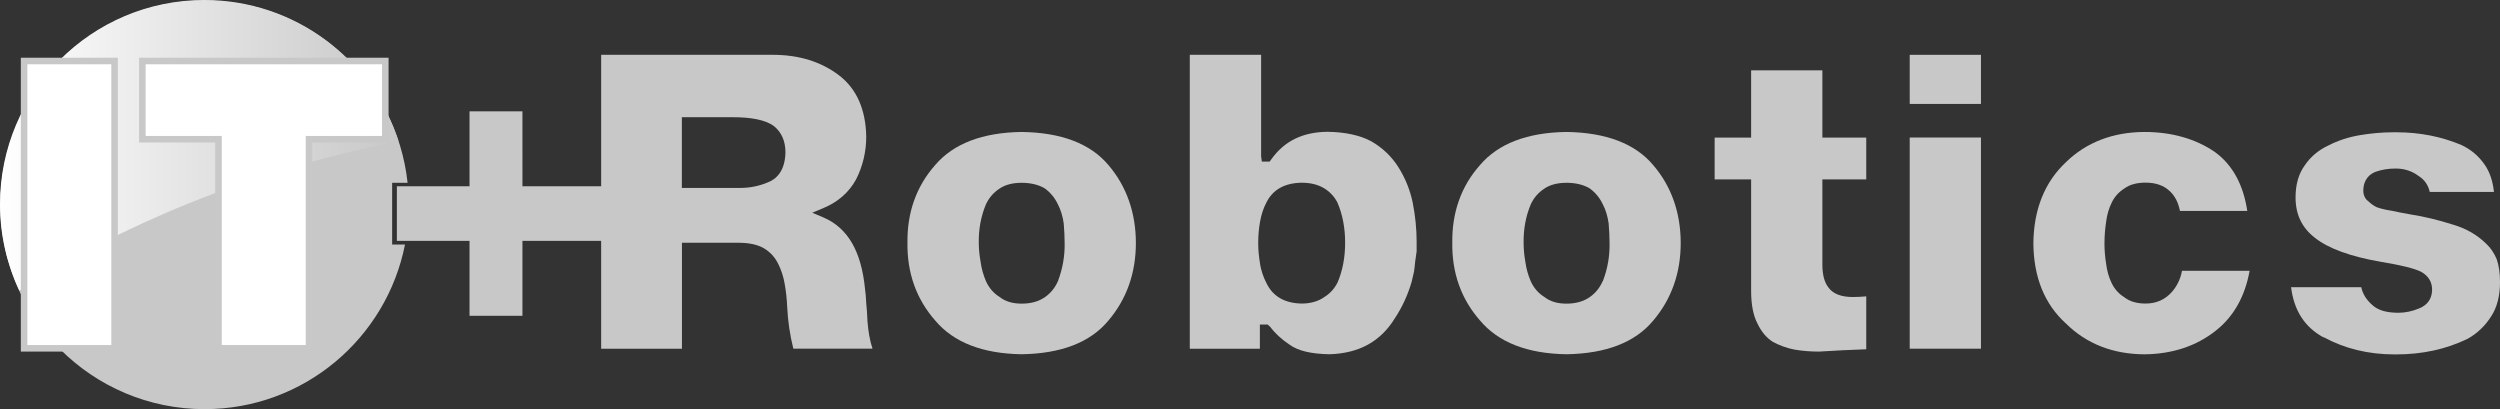 <?xml version="1.0" encoding="UTF-8"?>
<svg id="Layer_2" data-name="Layer 2" xmlns="http://www.w3.org/2000/svg" xmlns:xlink="http://www.w3.org/1999/xlink" viewBox="0 0 301.42 49.33">
  <rect x="0" y="0" width="301.42" height="49.33" fill="#333333" stroke="none"/>
  <defs>
    <style>
      .cls-1 {
        fill: #fff;
      }

      .cls-2 {
        fill: #c8c8c8;
      }

      .cls-3 {
        fill: url(#linear-gradient);
      }

      .cls-4 {
        fill: none;
        stroke: #c8c8c8;
        stroke-width: 1.58px;
      }
    </style>
    <linearGradient id="linear-gradient" x1="0" y1="17.52" x2="48.04" y2="17.52" gradientUnits="userSpaceOnUse">
      <stop offset="0" stop-color="#fff"/>
      <stop offset="1" stop-color="#c8c8c8"/>
    </linearGradient>
  </defs>
  <g id="Layer_1-2" data-name="Layer 1">
    <g>
      <g>
        <path class="cls-2" d="M47.27,22.04h1.83s.02-.02,.04-.02C47.8,9.68,37.36,.07,24.67,.07,11.07,.07,.04,11.1,.04,24.7s11.03,24.63,24.63,24.63c11.97,0,21.93-8.54,24.16-19.85h-1.55v-7.44Z"/>
        <path class="cls-3" d="M24.63,0C11.03,0,0,11.03,0,24.63c0,3.73,.85,7.24,2.33,10.41,8.83-5.72,23.57-13.37,44.15-17.7,.55-.12,1.06-.23,1.56-.35C44.82,7.13,35.56,0,24.63,0Z"/>
      </g>
      <g>
        <polygon class="cls-4" points="17.56 16.39 26.74 16.39 26.74 41.6 36.86 41.6 36.86 16.39 46.06 16.39 46.06 7.75 17.56 7.75 17.56 16.39"/>
        <rect class="cls-4" x="3.3" y="7.75" width="10.12" height="33.85"/>
        <g>
          <polygon class="cls-1" points="17.56 16.39 26.74 16.39 26.74 41.6 36.86 41.6 36.86 16.39 46.06 16.39 46.06 7.75 17.56 7.75 17.56 16.39"/>
          <rect class="cls-1" x="3.3" y="7.75" width="10.12" height="33.85"/>
        </g>
      </g>
      <g>
        <path class="cls-2" d="M92.08,29.92c.79,.47,1.37,1.11,1.75,1.9,.37,.73,.63,1.55,.78,2.42,.16,.9,.26,1.83,.3,2.76,.08,1.7,.33,3.39,.74,5.04h9.55c-.31-.91-.51-2.02-.61-3.29-.03-.8-.08-1.52-.15-2.2-.03-.7-.08-1.24-.14-1.65-.44-4.6-2.08-7.42-5.02-8.68l-1.35-.57,1.36-.57c1.73-.72,3.05-1.87,3.91-3.42,.82-1.6,1.24-3.36,1.24-5.19-.06-3.27-1.16-5.76-3.27-7.38-2.16-1.65-4.85-2.48-7.97-2.48h-20.72v15.85h-9.49V13.42h-6.38v9.04h-8.76v6.58h8.76v9.04h6.38v-9.04h9.49v13.01h9.74v-12.78h6.83c1.26,0,2.28,.22,3.05,.66Zm-9.87-7.25V14.13h6.09c2.35,0,3.97,.34,4.97,1.04,.96,.76,1.43,1.83,1.43,3.21-.05,2.33-1.18,3.25-2.13,3.61-1.06,.45-2.19,.67-3.36,.67h-.27s-6.71,0-6.71,0Z"/>
        <path class="cls-2" d="M123.16,15.91c-4.69,.07-8.2,1.4-10.4,3.98-2.27,2.56-3.4,5.72-3.35,9.39-.05,3.64,1.08,6.79,3.35,9.37,2.21,2.63,5.71,3.99,10.41,4.06,4.77-.07,8.28-1.43,10.45-4.04,2.21-2.59,3.33-5.74,3.33-9.37s-1.12-6.85-3.32-9.41c-2.17-2.58-5.69-3.92-10.47-3.98Zm4.41,17.96c-.37,.83-.89,1.47-1.56,1.94-.75,.53-1.7,.8-2.82,.8s-2-.27-2.69-.82c-.7-.43-1.26-1.08-1.62-1.88-.32-.74-.54-1.52-.65-2.34-.14-.77-.22-1.54-.22-2.26-.03-1.64,.25-3.21,.86-4.67,.37-.8,.93-1.44,1.67-1.92,.67-.45,1.56-.68,2.64-.68s2.04,.23,2.78,.67c.7,.51,1.22,1.15,1.58,1.91,.35,.67,.59,1.45,.71,2.31,.07,.85,.11,1.64,.11,2.38,.03,1.55-.24,3.09-.8,4.57Z"/>
        <path class="cls-2" d="M153.13,39.38c.57,.78,1.36,1.52,2.37,2.19,1,.73,2.62,1.11,4.83,1.14,3.56-.12,6.13-1.54,7.86-4.36,.88-1.33,1.55-2.8,2.01-4.37,.09-.42,.19-.86,.29-1.26,.05-.35,.1-.75,.13-1.14,.07-.46,.13-.86,.18-1.26v-1.18c0-1.55-.16-3.13-.47-4.7-.31-1.51-.89-2.95-1.72-4.27-.8-1.28-1.9-2.34-3.27-3.13-1.36-.73-3.14-1.12-5.29-1.15-2.99,.03-5.21,1.12-6.78,3.33l-.19,.26h-.94l-.09-.62V6.61h-8.6V42.05h8.45v-2.92h.94l.28,.26Zm-1.21-7.6c-.14-.83-.22-1.66-.22-2.48,0-.87,.07-1.73,.22-2.56,.15-.85,.4-1.63,.76-2.31,.76-1.55,2.19-2.37,4.26-2.4h0c1.07,0,1.98,.23,2.71,.67,.7,.43,1.25,1.02,1.61,1.74,.62,1.44,.92,3.06,.92,4.83s-.31,3.39-.91,4.78c-.38,.76-.92,1.35-1.62,1.78-.71,.5-1.64,.77-2.71,.77-2.08-.04-3.52-.89-4.28-2.54-.34-.65-.6-1.42-.75-2.28Z"/>
        <path class="cls-2" d="M188.84,15.91c-4.69,.07-8.19,1.4-10.39,3.98-2.28,2.56-3.4,5.72-3.35,9.39-.05,3.64,1.08,6.79,3.35,9.37,2.21,2.63,5.71,3.99,10.41,4.06,4.76-.07,8.28-1.43,10.45-4.04,2.21-2.59,3.33-5.74,3.33-9.37s-1.12-6.85-3.33-9.41c-2.17-2.58-5.69-3.92-10.47-3.98Zm4.41,17.96c-.37,.83-.89,1.47-1.56,1.94-.75,.53-1.7,.8-2.82,.8s-2-.27-2.69-.82c-.7-.43-1.26-1.08-1.62-1.88-.32-.74-.54-1.52-.65-2.34-.14-.76-.21-1.53-.21-2.26-.03-1.64,.25-3.22,.86-4.67,.37-.8,.93-1.44,1.67-1.92,.67-.45,1.56-.68,2.65-.68s2.04,.23,2.78,.67c.7,.51,1.22,1.15,1.58,1.91,.35,.66,.59,1.45,.71,2.31,.07,.88,.11,1.65,.11,2.38,.03,1.54-.23,3.08-.8,4.57Z"/>
        <path class="cls-2" d="M211.91,39.04c.46,.96,1.07,1.69,1.83,2.17,.78,.43,1.68,.76,2.62,.94,.94,.16,1.93,.24,2.94,.24,1.95-.12,3.87-.22,5.71-.28v-6.38c-.54,.05-1.08,.08-1.62,.08-1.41,0-2.4-.39-2.94-1.15-.52-.65-.76-1.66-.73-3.05v-9.98h5.29v-5.04h-5.29V8.48h-8.59v8.11h-4.4v5.04h4.4v13.45c0,1.66,.26,2.99,.78,3.96Z"/>
        <rect class="cls-2" x="230.25" y="16.58" width="8.59" height="25.46"/>
        <rect class="cls-2" x="230.25" y="6.61" width="8.59" height="5.92"/>
        <path class="cls-2" d="M267.08,18.35c-2.33-1.61-5.22-2.44-8.56-2.44-3.8,.03-6.96,1.25-9.41,3.62-2.59,2.42-3.91,5.72-3.95,9.81,.03,4.08,1.35,7.34,3.93,9.67,2.47,2.44,5.63,3.68,9.43,3.71,3.38-.03,6.29-.99,8.63-2.85,2.15-1.69,3.52-4.11,4.08-7.22h-8.15c-.18,.97-.59,1.83-1.22,2.55-.82,.93-1.89,1.4-3.17,1.4-1.07,0-1.93-.26-2.58-.77-.64-.39-1.17-.98-1.52-1.71-.33-.68-.55-1.46-.66-2.32-.13-.8-.2-1.64-.2-2.45,0-.87,.07-1.74,.2-2.6,.1-.84,.33-1.63,.67-2.31,.33-.71,.86-1.3,1.57-1.74,.6-.44,1.46-.68,2.52-.68,1.23,0,2.22,.35,2.94,1.05,.61,.58,1.01,1.37,1.2,2.36h8.12c-.48-3.17-1.78-5.55-3.89-7.09Z"/>
        <path class="cls-2" d="M280.15,40.65c2.53,1.38,5.4,2.08,8.53,2.08h.24c3.13,0,6.02-.63,8.59-1.88,1.16-.64,2.12-1.56,2.84-2.7,.71-1.07,1.07-2.47,1.07-4.16,0-1.08-.14-2-.4-2.75-.3-.71-.72-1.34-1.24-1.83-1.11-1.1-2.48-1.88-4.07-2.34-1.77-.56-3.48-.97-5.1-1.22-.8-.14-1.55-.29-2.24-.44-.62-.09-1.25-.23-1.8-.42-.41-.2-.72-.43-1.03-.73-.37-.26-.6-.72-.6-1.25,0-1.42,.81-2.04,1.49-2.3,.73-.26,1.54-.39,2.42-.39,1.05,0,1.98,.31,2.79,.92,.68,.43,1.12,1.07,1.31,1.9h7.74c-.14-1.33-.52-2.44-1.13-3.3-.71-1.03-1.65-1.82-2.8-2.36-2.39-1.01-5.03-1.53-7.81-1.53h-.39c-1.32,0-2.66,.12-3.99,.34-1.39,.23-2.69,.65-3.88,1.27-1.17,.55-2.11,1.34-2.82,2.39-.74,1.02-1.1,2.32-1.1,3.85,0,2.06,.76,3.65,2.32,4.86,1.64,1.31,4.35,2.29,8.04,2.92,2.41,.4,3.98,.79,4.78,1.19,.92,.52,1.37,1.3,1.32,2.29-.05,1.01-.59,1.74-1.57,2.13-.85,.35-1.68,.52-2.48,.52-1.44,0-2.47-.3-3.15-.93-.7-.6-1.16-1.33-1.34-2.15h-8.46c.36,2.83,1.64,4.81,3.91,6.05Z"/>
      </g>
    </g>
  </g>
</svg>